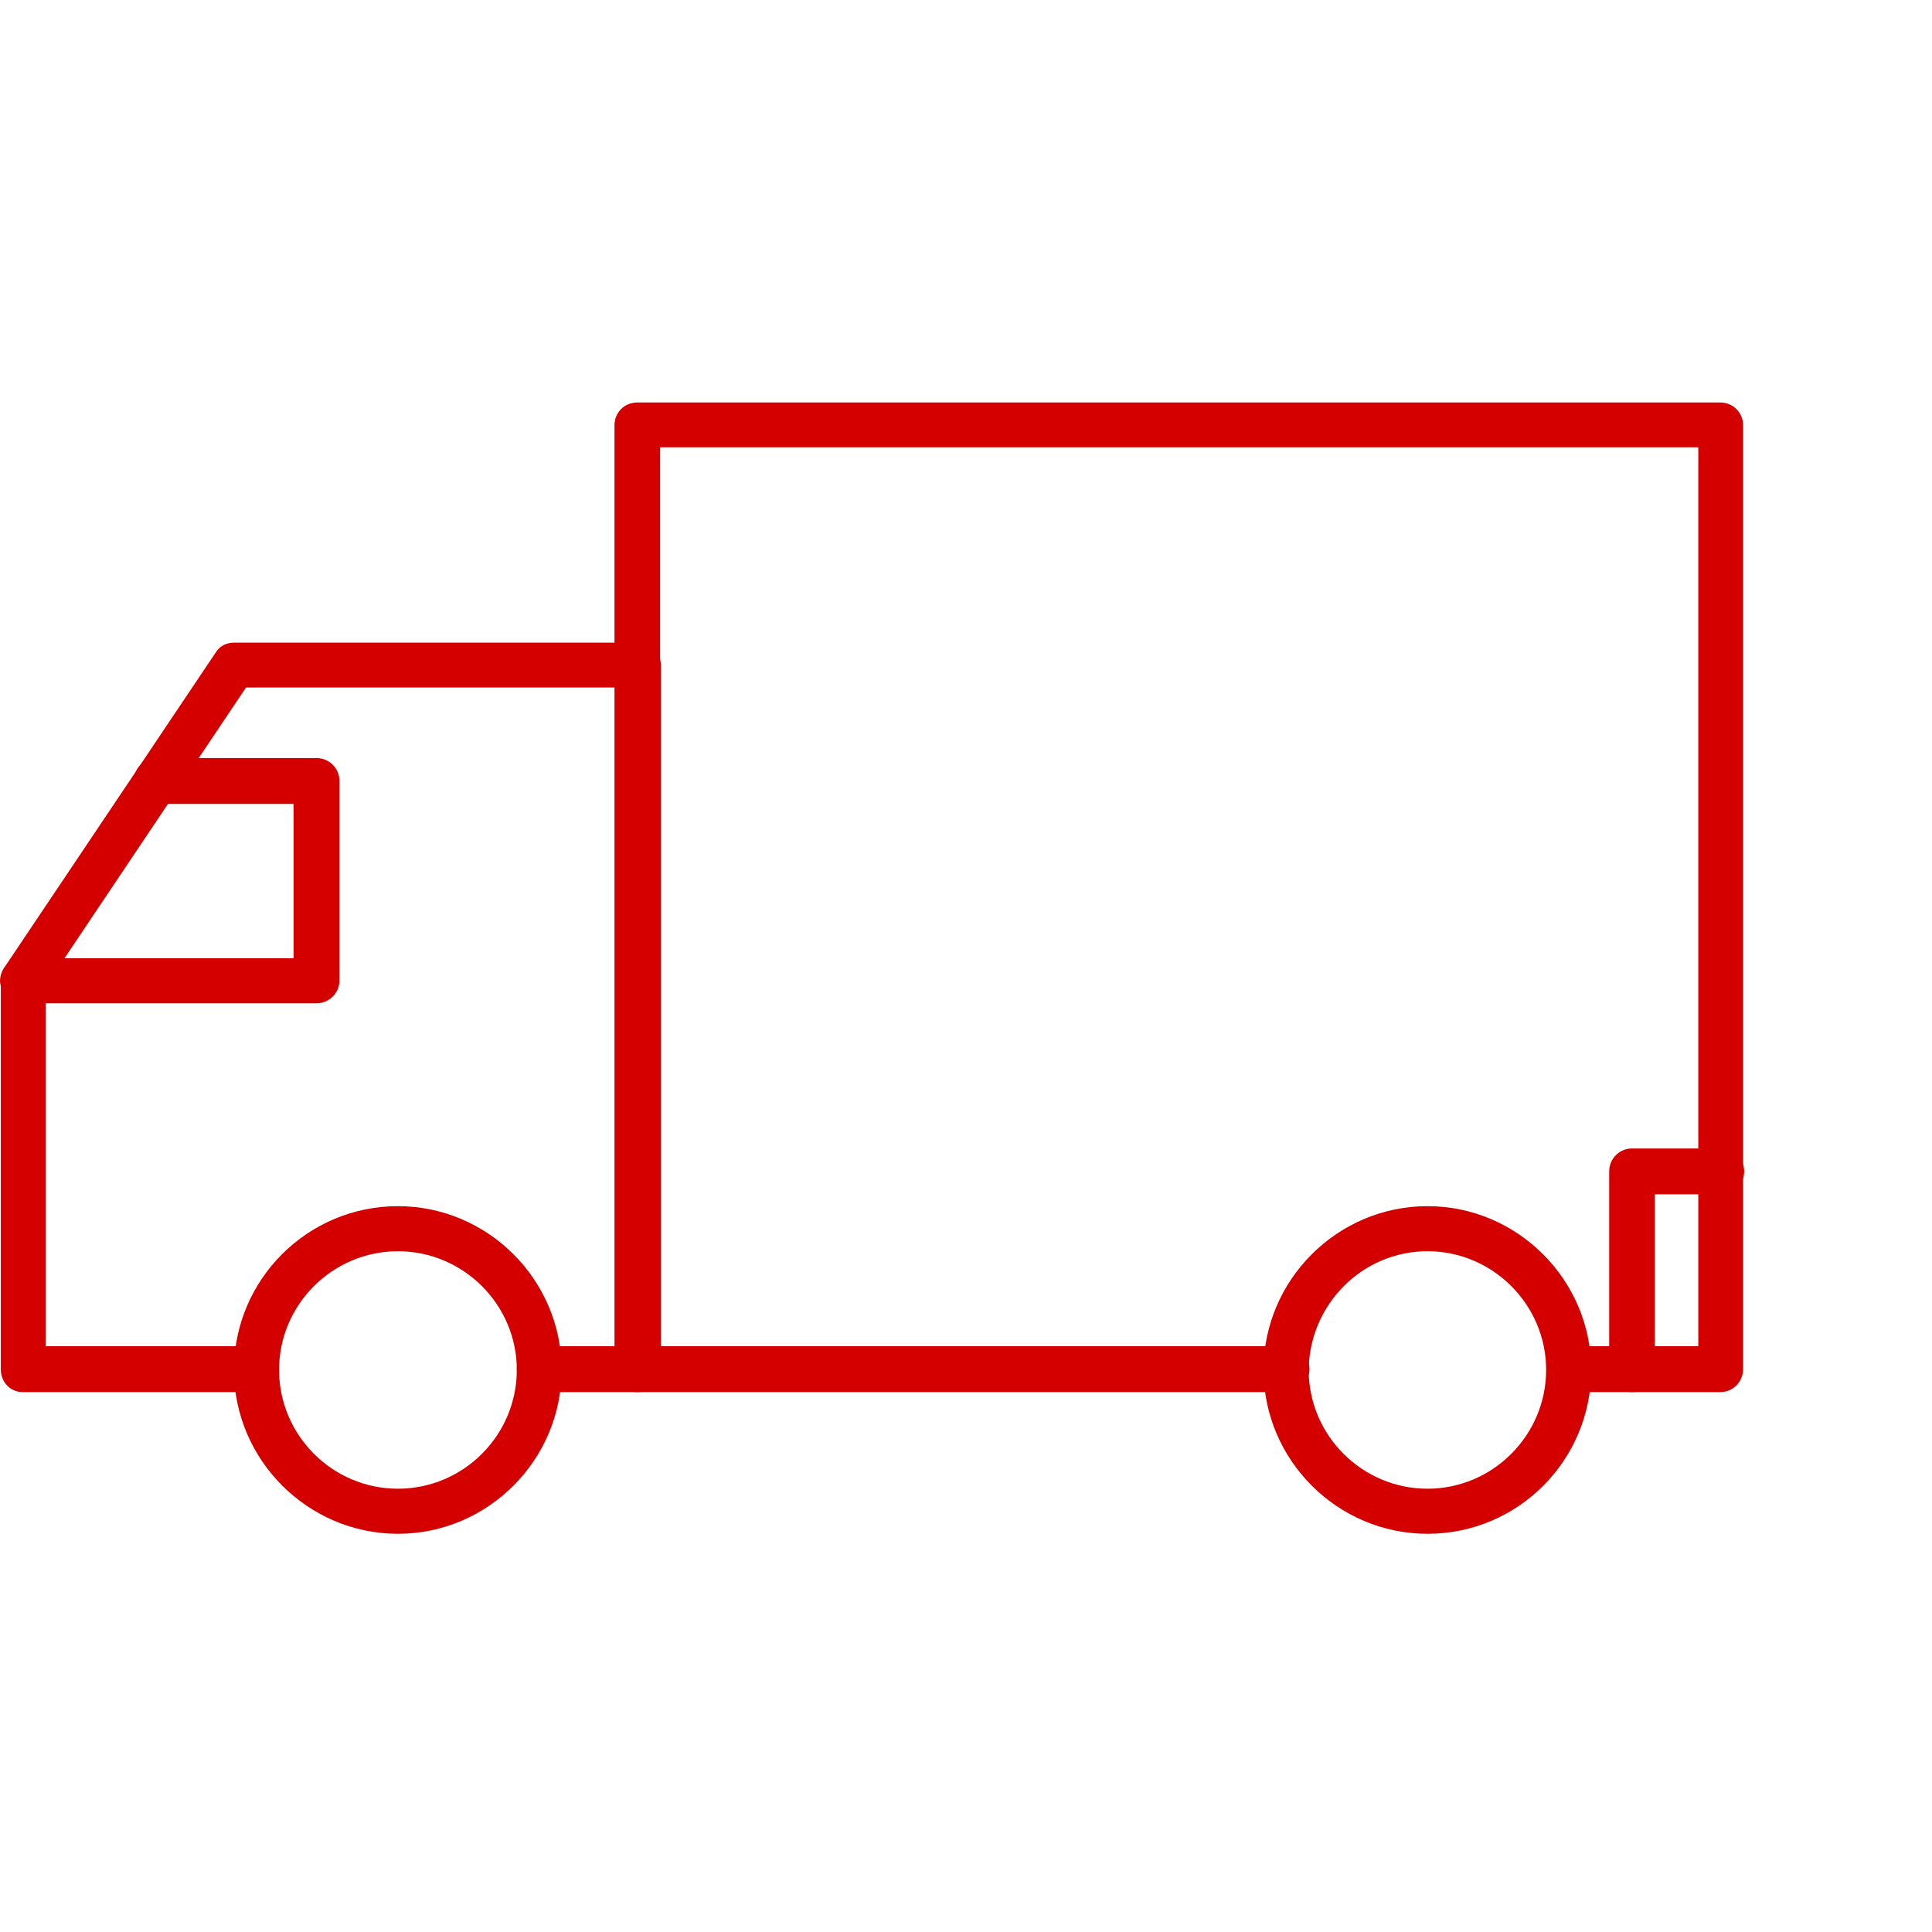 <svg width="72" height="72" viewBox="0 0 72 72" fill="none" xmlns="http://www.w3.org/2000/svg" xmlns:xlink="http://www.w3.org/1999/xlink">
	<desc>
			Created with Pixso.
	</desc>
	<defs>
		<clipPath id="clip1530_755">
			<rect id="Frame 2838" width="72" height="72" fill="white" fill-opacity="0"/>
		</clipPath>
	</defs>
	<g clip-path="url(#clip1530_755)">
		<path id="Vector" d="M53.2 57.16C56.58 57.16 59.3 54.41 59.3 51.05C59.3 47.7 56.55 44.95 53.2 44.95C49.84 44.95 47.09 47.7 47.09 51.05C47.09 54.41 49.84 57.16 53.2 57.16ZM53.2 46.63C55.63 46.63 57.62 48.62 57.62 51.05C57.62 53.49 55.63 55.48 53.2 55.48C50.76 55.48 48.77 53.49 48.77 51.05C48.8 48.62 50.76 46.63 53.2 46.63Z" fill="#D40000" fill-opacity="1" fill-rule="nonzero"/>
		<path id="Vector" d="M14.83 57.16C18.18 57.16 20.93 54.41 20.93 51.05C20.93 47.7 18.18 44.95 14.83 44.95C11.45 44.95 8.72 47.7 8.72 51.05C8.72 54.41 11.48 57.16 14.83 57.16ZM14.83 46.63C17.27 46.63 19.26 48.62 19.26 51.05C19.26 53.49 17.27 55.48 14.83 55.48C12.39 55.48 10.4 53.49 10.4 51.05C10.4 48.62 12.39 46.63 14.83 46.63Z" fill="#D40000" fill-opacity="1" fill-rule="nonzero"/>
		<path id="Vector" d="M0.85 51.88L9.55 51.88C10.02 51.88 10.4 51.5 10.4 51.02C10.4 50.55 10.02 50.17 9.55 50.17L1.7 50.17L1.7 36.76L9.17 25.62L22.93 25.62L22.93 50.17L20.11 50.17C19.64 50.17 19.26 50.55 19.26 51.02C19.26 51.5 19.64 51.88 20.11 51.88L23.78 51.88C24.25 51.88 24.63 51.5 24.63 51.02L24.63 24.8C24.63 24.33 24.25 23.95 23.78 23.95L8.72 23.95C8.44 23.95 8.19 24.07 8.03 24.33L0.18 36.03C0.09 36.16 0.03 36.35 0.03 36.5L0.03 51.02C0.03 51.53 0.4 51.88 0.85 51.88Z" fill="#D40000" fill-opacity="1" fill-rule="nonzero"/>
		<path id="Vector" d="M0.85 37.39L11.79 37.39C12.27 37.39 12.65 37.01 12.65 36.54L12.65 29.1C12.65 28.63 12.27 28.25 11.79 28.25L5.85 28.25C5.37 28.25 4.99 28.63 4.99 29.1C4.99 29.58 5.37 29.96 5.85 29.96L10.94 29.96L10.94 35.71L0.85 35.71C0.37 35.71 -6.11e-5 36.09 -6.11e-5 36.57C0.03 37.01 0.41 37.39 0.85 37.39Z" fill="#D40000" fill-opacity="1" fill-rule="nonzero"/>
		<path id="Vector" d="M23.75 51.88L47.95 51.88C48.42 51.88 48.8 51.5 48.8 51.02C48.8 50.55 48.42 50.17 47.95 50.17L24.6 50.17L24.6 16.67L63.29 16.67L63.29 50.17L58.48 50.17C58.01 50.17 57.63 50.55 57.63 51.02C57.63 51.5 58.01 51.88 58.48 51.88L64.11 51.88C64.58 51.88 64.96 51.5 64.96 51.02L64.96 15.85C64.96 15.37 64.58 15 64.11 15L23.75 15C23.27 15 22.9 15.37 22.9 15.85L22.9 51.02C22.93 51.53 23.27 51.88 23.75 51.88Z" fill="#D40000" fill-opacity="1" fill-rule="nonzero"/>
		<path id="Vector" d="M60.82 51.88C61.29 51.88 61.67 51.5 61.67 51.02L61.67 44.51L64.14 44.51C64.62 44.51 65 44.13 65 43.65C65 43.18 64.62 42.8 64.14 42.8L60.82 42.8C60.35 42.8 59.97 43.18 59.97 43.65L59.97 51.02C59.97 51.53 60.35 51.88 60.82 51.88Z" fill="#D40000" fill-opacity="1" fill-rule="nonzero"/>
	</g>
</svg>
